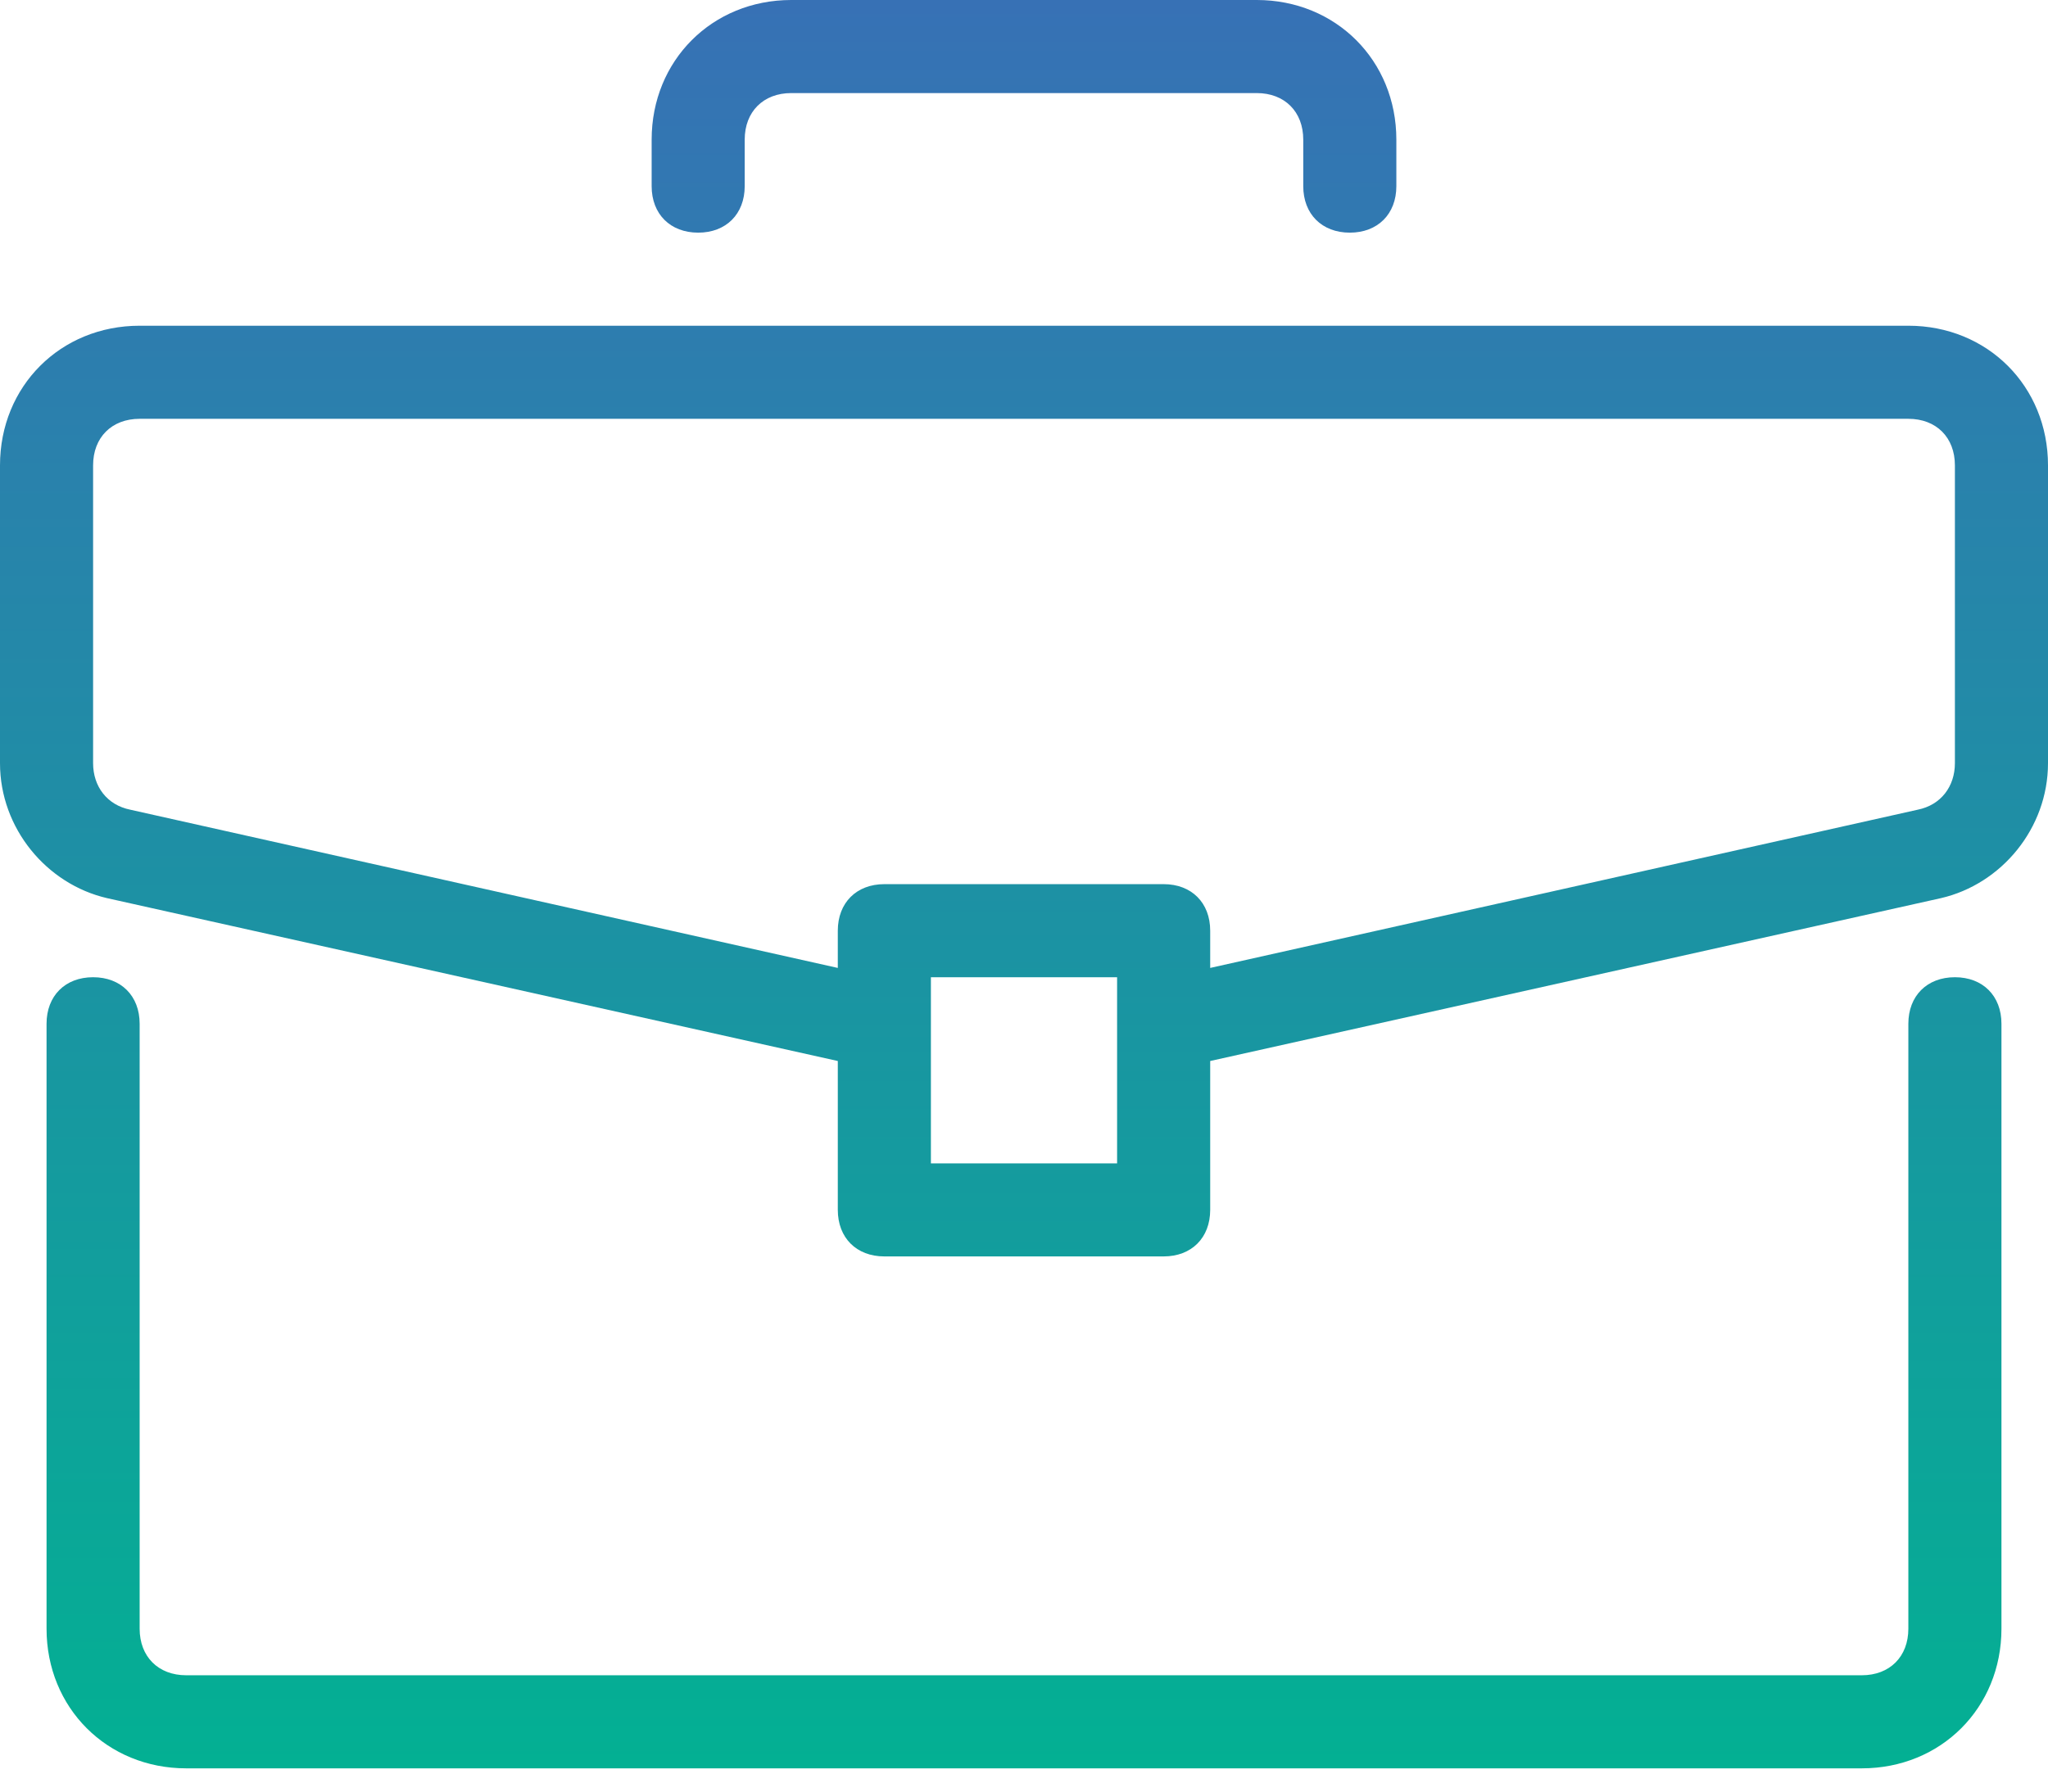 <svg xmlns="http://www.w3.org/2000/svg" width="48" height="42" viewBox="0 0 48 42" fill="none"><path d="M45.818 22.909C45.164 22.909 44.727 23.346 44.727 24V38.182C44.727 38.837 44.291 39.273 43.636 39.273H4.364C3.709 39.273 3.273 38.836 3.273 38.182V24C3.273 23.346 2.836 22.909 2.182 22.909C1.527 22.909 1.091 23.346 1.091 24V38.182C1.091 40.036 2.509 41.455 4.364 41.455H43.636C45.491 41.455 46.909 40.036 46.909 38.182V24C46.909 23.346 46.473 22.909 45.818 22.909Z" fill="url(#paint0_linear_1_347)"></path><path d="M44.727 7.636H3.273C1.418 7.636 0 9.054 0 10.909V17.891C0 19.418 1.091 20.727 2.509 21.055L19.636 24.873V28.363C19.636 29.018 20.073 29.454 20.727 29.454H27.273C27.927 29.454 28.364 29.018 28.364 28.363V24.873L45.491 21.055C46.909 20.727 48 19.418 48 17.891V10.909C48 9.054 46.582 7.636 44.727 7.636ZM26.182 27.273H21.818V22.909H26.182V27.273ZM45.818 17.891C45.818 18.436 45.491 18.873 44.945 18.982L28.364 22.691V21.818C28.364 21.163 27.927 20.727 27.273 20.727H20.727C20.073 20.727 19.636 21.164 19.636 21.818V22.691L3.055 18.982C2.509 18.873 2.182 18.436 2.182 17.891V10.909C2.182 10.255 2.618 9.818 3.273 9.818H44.727C45.382 9.818 45.818 10.255 45.818 10.909V17.891Z" fill="url(#paint1_linear_1_347)"></path><path d="M29.455 0H18.545C16.691 0 15.273 1.418 15.273 3.273V4.364C15.273 5.018 15.709 5.454 16.364 5.454C17.018 5.454 17.454 5.018 17.454 4.364V3.273C17.454 2.618 17.891 2.182 18.545 2.182H29.454C30.109 2.182 30.545 2.618 30.545 3.273V4.364C30.545 5.018 30.982 5.454 31.636 5.454C32.291 5.454 32.727 5.018 32.727 4.364V3.273C32.727 1.418 31.309 0 29.455 0Z" fill="url(#paint2_linear_1_347)"></path><defs><linearGradient id="paint0_linear_1_347" x1="24" y1="0" x2="24" y2="41.455" gradientUnits="userSpaceOnUse"><stop stop-color="#3771B5"></stop><stop offset="1" stop-color="#03B093"></stop></linearGradient><linearGradient id="paint1_linear_1_347" x1="24" y1="0" x2="24" y2="41.455" gradientUnits="userSpaceOnUse"><stop stop-color="#3771B5"></stop><stop offset="1" stop-color="#03B093"></stop></linearGradient><linearGradient id="paint2_linear_1_347" x1="24" y1="0" x2="24" y2="41.455" gradientUnits="userSpaceOnUse"><stop stop-color="#3771B5"></stop><stop offset="1" stop-color="#03B093"></stop></linearGradient></defs></svg>